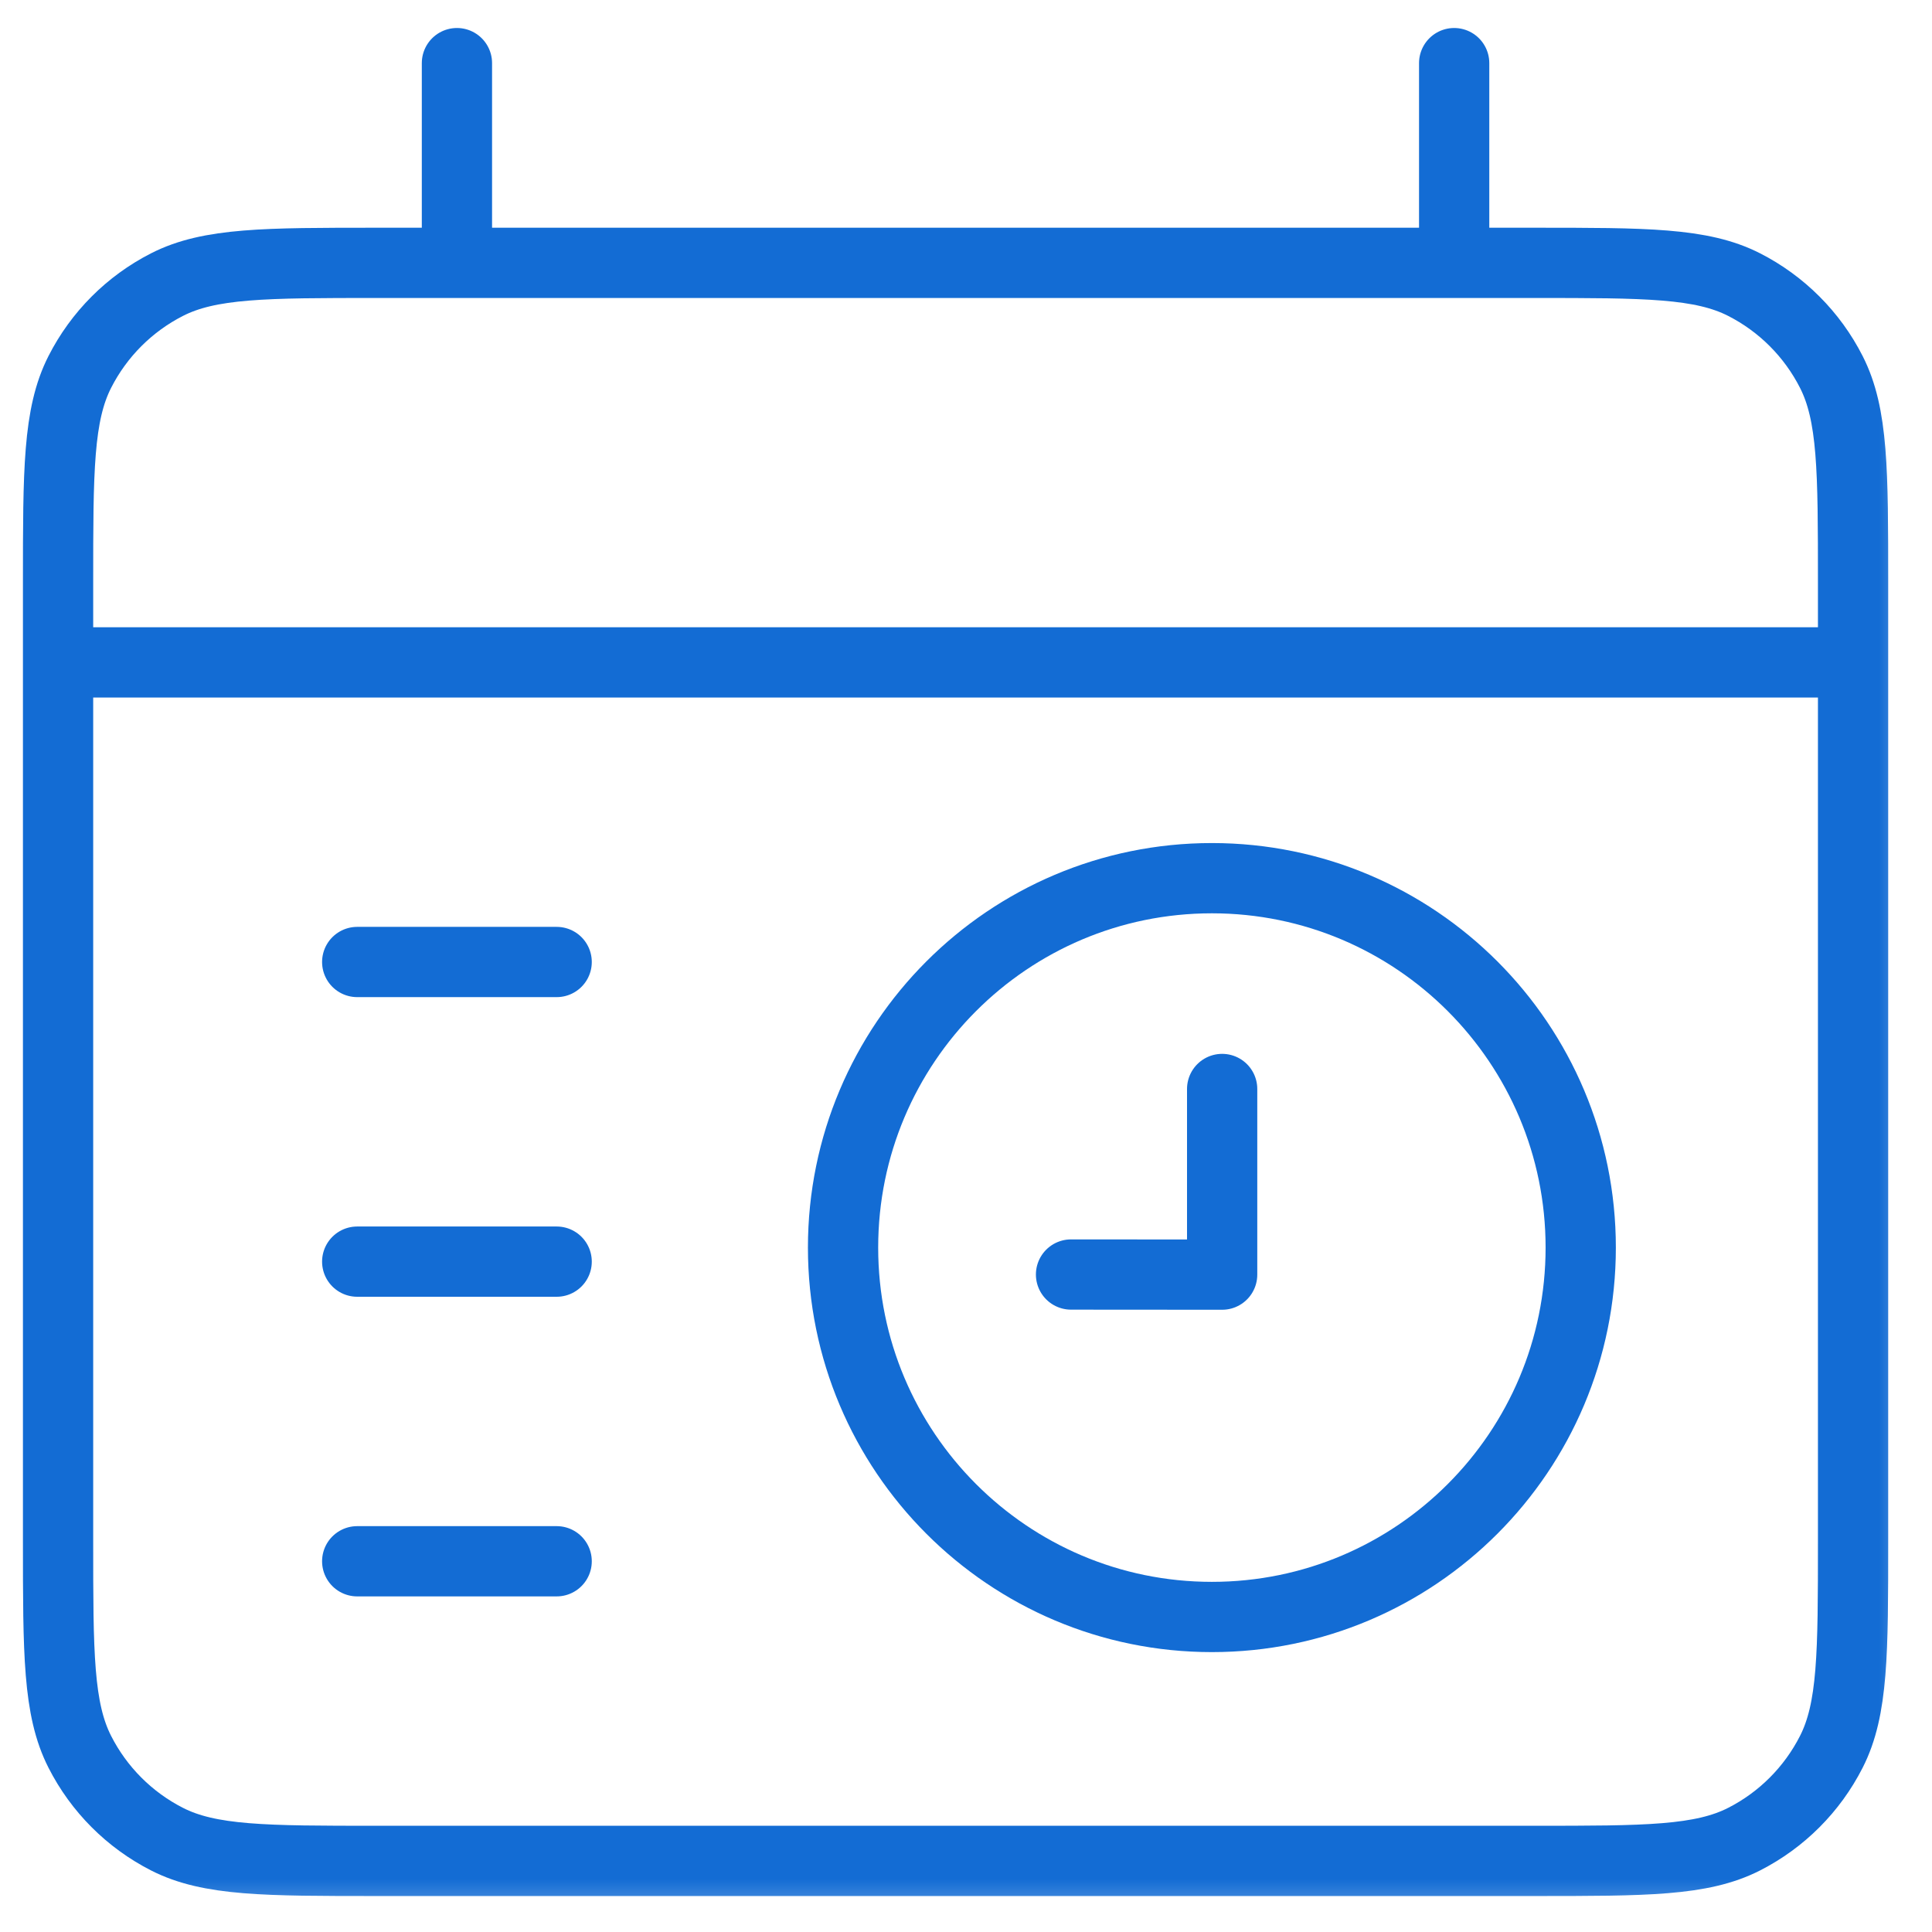 <svg width="55" height="55" viewBox="0 0 55 55" fill="none" xmlns="http://www.w3.org/2000/svg">
<mask id="mask0_1504_7033" style="mask-type:luminance" maskUnits="userSpaceOnUse" x="0" y="0" width="55" height="55">
<path d="M54.603 0H0V54.688H54.603V0Z" fill="white"/>
</mask>
<g mask="url(#mask0_1504_7033)">
<path d="M1.653 18.857H52.753M13.008 1.797V7.483M41.397 1.797V7.483M10.169 27.386H15.847M10.169 35.916H15.847M10.169 44.446H15.847M10.737 52.976H43.668C46.848 52.976 48.438 52.976 49.653 52.356C50.721 51.811 51.59 50.941 52.134 49.871C52.753 48.655 52.753 47.062 52.753 43.877V16.582C52.753 13.397 52.753 11.805 52.134 10.588C51.59 9.518 50.721 8.648 49.653 8.103C48.438 7.483 46.848 7.483 43.668 7.483H10.737C7.557 7.483 5.967 7.483 4.753 8.103C3.685 8.648 2.816 9.518 2.272 10.588C1.653 11.805 1.653 13.397 1.653 16.582V43.877C1.653 47.062 1.653 48.655 2.272 49.871C2.816 50.941 3.685 51.811 4.753 52.356C5.967 52.976 7.557 52.976 10.737 52.976Z" stroke="#136CD4" stroke-width="2" stroke-linecap="round"/>
</g>
<path d="M34.5 46.032C40.299 46.032 45 41.324 45 35.516C45 29.708 40.299 25 34.5 25C28.701 25 24 29.708 24 35.516C24 41.324 28.701 46.032 34.5 46.032Z" stroke="#136CD4" stroke-width="2" stroke-miterlimit="1.5" stroke-linecap="round" stroke-linejoin="round"/>
<path d="M30.49 36.283L34.792 36.286L34.792 31.001" stroke="#136CD4" stroke-width="2" stroke-linecap="round" stroke-linejoin="round"/>
</svg>
